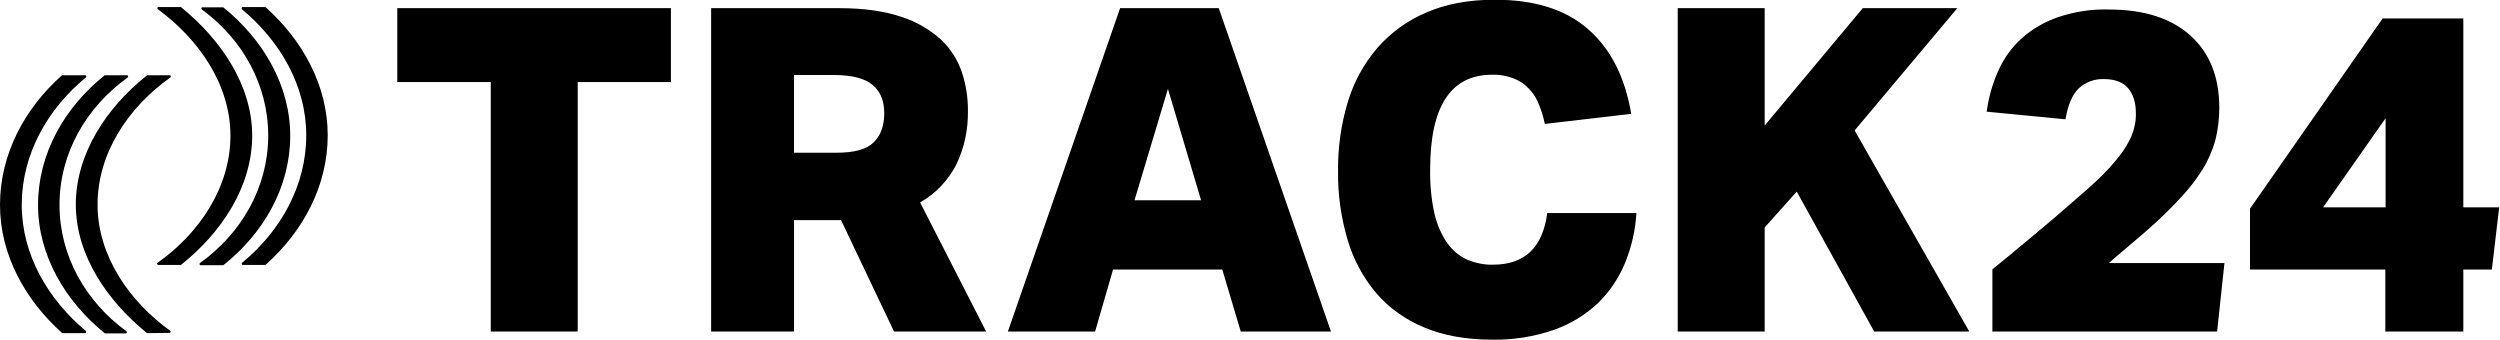 <svg xmlns="http://www.w3.org/2000/svg" xml:space="preserve" fill-rule="evenodd" stroke-linejoin="round" stroke-miterlimit="2" clip-rule="evenodd" viewBox="0 0 920 125"><path fill="currentColor" fill-rule="nonzero" d="M8 75.4c0-18.5 9.4-35.2 23.6-46.9.2-.2.2-.4.1-.6-.1-.1-.2-.2-.3-.2H23c-.1 0-.2 0-.3.1C9 40 0 56.8 0 75.4c0 18.4 9.3 35 22.8 47.1.1.1.2.1.3.1h8.2c.2 0 .4-.2.4-.5 0-.1-.1-.2-.1-.3C17.7 110.2 8 93.7 8 75.4Z"/><path fill="currentColor" fill-rule="nonzero" d="M21.9 75.4c0-19 9.8-35.9 25.1-46.9.2-.1.2-.4.1-.6-.1-.1-.2-.2-.3-.2h-8.1c-.1 0-.2 0-.3.1C23.8 39.5 14 56.5 14 75.4c0 18.7 10.1 35.5 24.5 47.2.1.1.2.1.3.1h7.5c.2 0 .4-.2.4-.5 0-.1-.1-.3-.2-.3-15-11-24.6-27.7-24.6-46.5Z"/><path fill="currentColor" fill-rule="nonzero" d="M35.9 75.3c0-19 11.4-35.9 26.8-46.8.2-.1.2-.4.1-.6-.1-.1-.2-.2-.4-.2h-8.1c-.1 0-.2 0-.3.1-14.7 11.7-26.1 28.7-26.1 47.5 0 18.7 11.7 35.5 26.1 47.2.1.1.2.1.3.1l8.1-.1c.2 0 .4-.2.4-.4s-.1-.3-.2-.4c-15-10.8-26.7-27.6-26.7-46.4ZM112.7 49.8c0 18.5-9.4 35.2-23.6 46.9-.2.1-.2.4-.1.6.1.1.2.2.3.2h8.2c.1 0 .2 0 .3-.1 13.7-12.2 22.8-29 22.8-47.6 0-18.4-9.3-35-22.8-47.1-.1-.1-.2-.1-.3-.1h-8.2c-.2 0-.4.2-.4.5 0 .1.1.2.1.3 14 11.6 23.7 28.1 23.7 46.4Z"/><path fill="currentColor" fill-rule="nonzero" d="M98.7 49.9c0 19-9.8 35.9-25.1 46.9-.2.1-.2.4-.1.6.1.1.2.2.4.2H82c.1 0 .2 0 .3-.1C97 85.8 106.8 68.9 106.8 50c0-18.7-10.1-35.5-24.5-47.2-.1-.1-.2-.1-.3-.1h-7.5c-.2 0-.4.2-.4.4 0 .1.1.3.2.4 14.8 10.8 24.4 27.6 24.4 46.4Z"/><path fill="currentColor" fill-rule="nonzero" d="M84.8 49.9c0 19-11.4 35.9-26.8 46.8-.2.1-.3.4-.1.6.1.1.2.2.4.2h8.1c.1 0 .2 0 .3-.1 14.7-11.7 26.1-28.6 26.1-47.5 0-18.7-11.7-35.5-26.1-47.2-.1-.1-.2-.1-.3-.1h-8.1c-.2 0-.4.2-.4.4s.1.3.2.4c15 11 26.7 27.7 26.7 46.5ZM180.6 30.2h-34.4V3h100.7v27.2h-34.3V122h-32V30.2ZM356.2 40.7c.1 6.9-1.3 13.7-4.3 19.9-3 5.8-7.6 10.7-13.3 13.9l24.3 47.5H329l-19.5-41h-17.3v41h-30.5V3h47c9.2 0 16.9 1.1 23 3.2 5.4 1.7 10.4 4.6 14.6 8.4 3.5 3.3 6.2 7.5 7.7 12.1 1.5 4.5 2.2 9.2 2.2 14Zm-64 15.5h15.7c6.4 0 11-1.2 13.6-3.8 2.6-2.5 3.9-6.1 3.9-10.8 0-4.5-1.4-7.9-4.2-10.3-2.8-2.4-7.6-3.7-14.3-3.7h-14.7v28.6ZM448.5 3l41.3 119h-33.2l-6.8-22.8h-40.2L403 122h-32.1L412.2 3h36.3Zm-31 70.7H442l-12.2-41-12.3 41ZM602.2 78.5c-.4 6.3-1.8 12.5-4.2 18.3-2.3 5.6-5.7 10.6-10 14.8-4.7 4.4-10.2 7.7-16.2 9.8-7.2 2.5-14.8 3.7-22.5 3.6-9.7 0-18.1-1.5-25.2-4.5-6.8-2.8-12.9-7.1-17.7-12.7-4.8-5.7-8.4-12.4-10.5-19.6-2.4-8.1-3.6-16.6-3.5-25.1-.1-8.7 1.1-17.3 3.6-25.6 2.2-7.3 5.9-14.1 10.9-19.9 4.9-5.6 11.1-10.1 18-13 7.1-3.1 15.5-4.7 25.2-4.7 14.7 0 26.1 3.6 34.4 10.9 8.3 7.3 13.5 17.6 15.8 31.1l-31.8 3.7c-.5-2.4-1.2-4.8-2.2-7.2-.8-2.1-2-4.1-3.6-5.7-1.6-1.7-3.5-3-5.6-3.8-2.5-1-5.3-1.5-8-1.4-15.2 0-22.8 11.6-22.8 34.8-.1 5.5.4 11 1.6 16.4.9 3.9 2.5 7.6 4.8 10.9 1.9 2.6 4.4 4.7 7.3 6 3 1.2 6.2 1.9 9.4 1.8 11.7 0 18.3-6.3 20-19h32.8v.1ZM682.5 48l42.2 74h-35l-28.5-51.5-11.8 13.2V122h-32V3h32v43.2L685.5 3h34.8l-37.8 45ZM733.2 122V99.1c2.3-1.9 4.5-3.6 6.4-5.2 1.9-1.6 3.9-3.3 6-5l6.7-5.6c2.4-2 5.2-4.4 8.4-7.2 4.3-3.7 8.1-7 11.3-10 2.8-2.6 5.4-5.5 7.8-8.5 1.9-2.4 3.5-5 4.7-7.8 1-2.6 1.6-5.4 1.5-8.2 0-3.9-1-7-2.9-9.2-1.9-2.2-4.9-3.3-8.9-3.3-3.4-.1-6.7 1.1-9.2 3.4-2.4 2.3-4 6.1-4.9 11.4l-29-2.8c.7-5.2 2.1-10.3 4.3-15.1 2-4.5 4.9-8.6 8.6-11.9 3.9-3.5 8.5-6.1 13.4-7.8 6-2 12.3-3 18.6-2.8 13 0 23 3.2 30.1 9.6 7.1 6.4 10.6 15.3 10.6 26.6 0 4.1-.5 8.1-1.5 12.1-1.1 3.7-2.6 7.3-4.7 10.6-2.2 3.5-4.7 6.8-7.5 9.8-2.9 3.2-6.2 6.5-9.9 9.9-3.2 2.9-6.2 5.5-9.1 7.9-2.8 2.4-5.5 4.6-7.9 6.8h42.5l-2.7 25.2h-82.7ZM828 76.8l48.8-70h29.7v69.5h13.2L917 99.2h-10.5V122h-28.7V99.2H828V76.8Zm49.9-33.3-23 32.8h23V43.5Z"/></svg>
